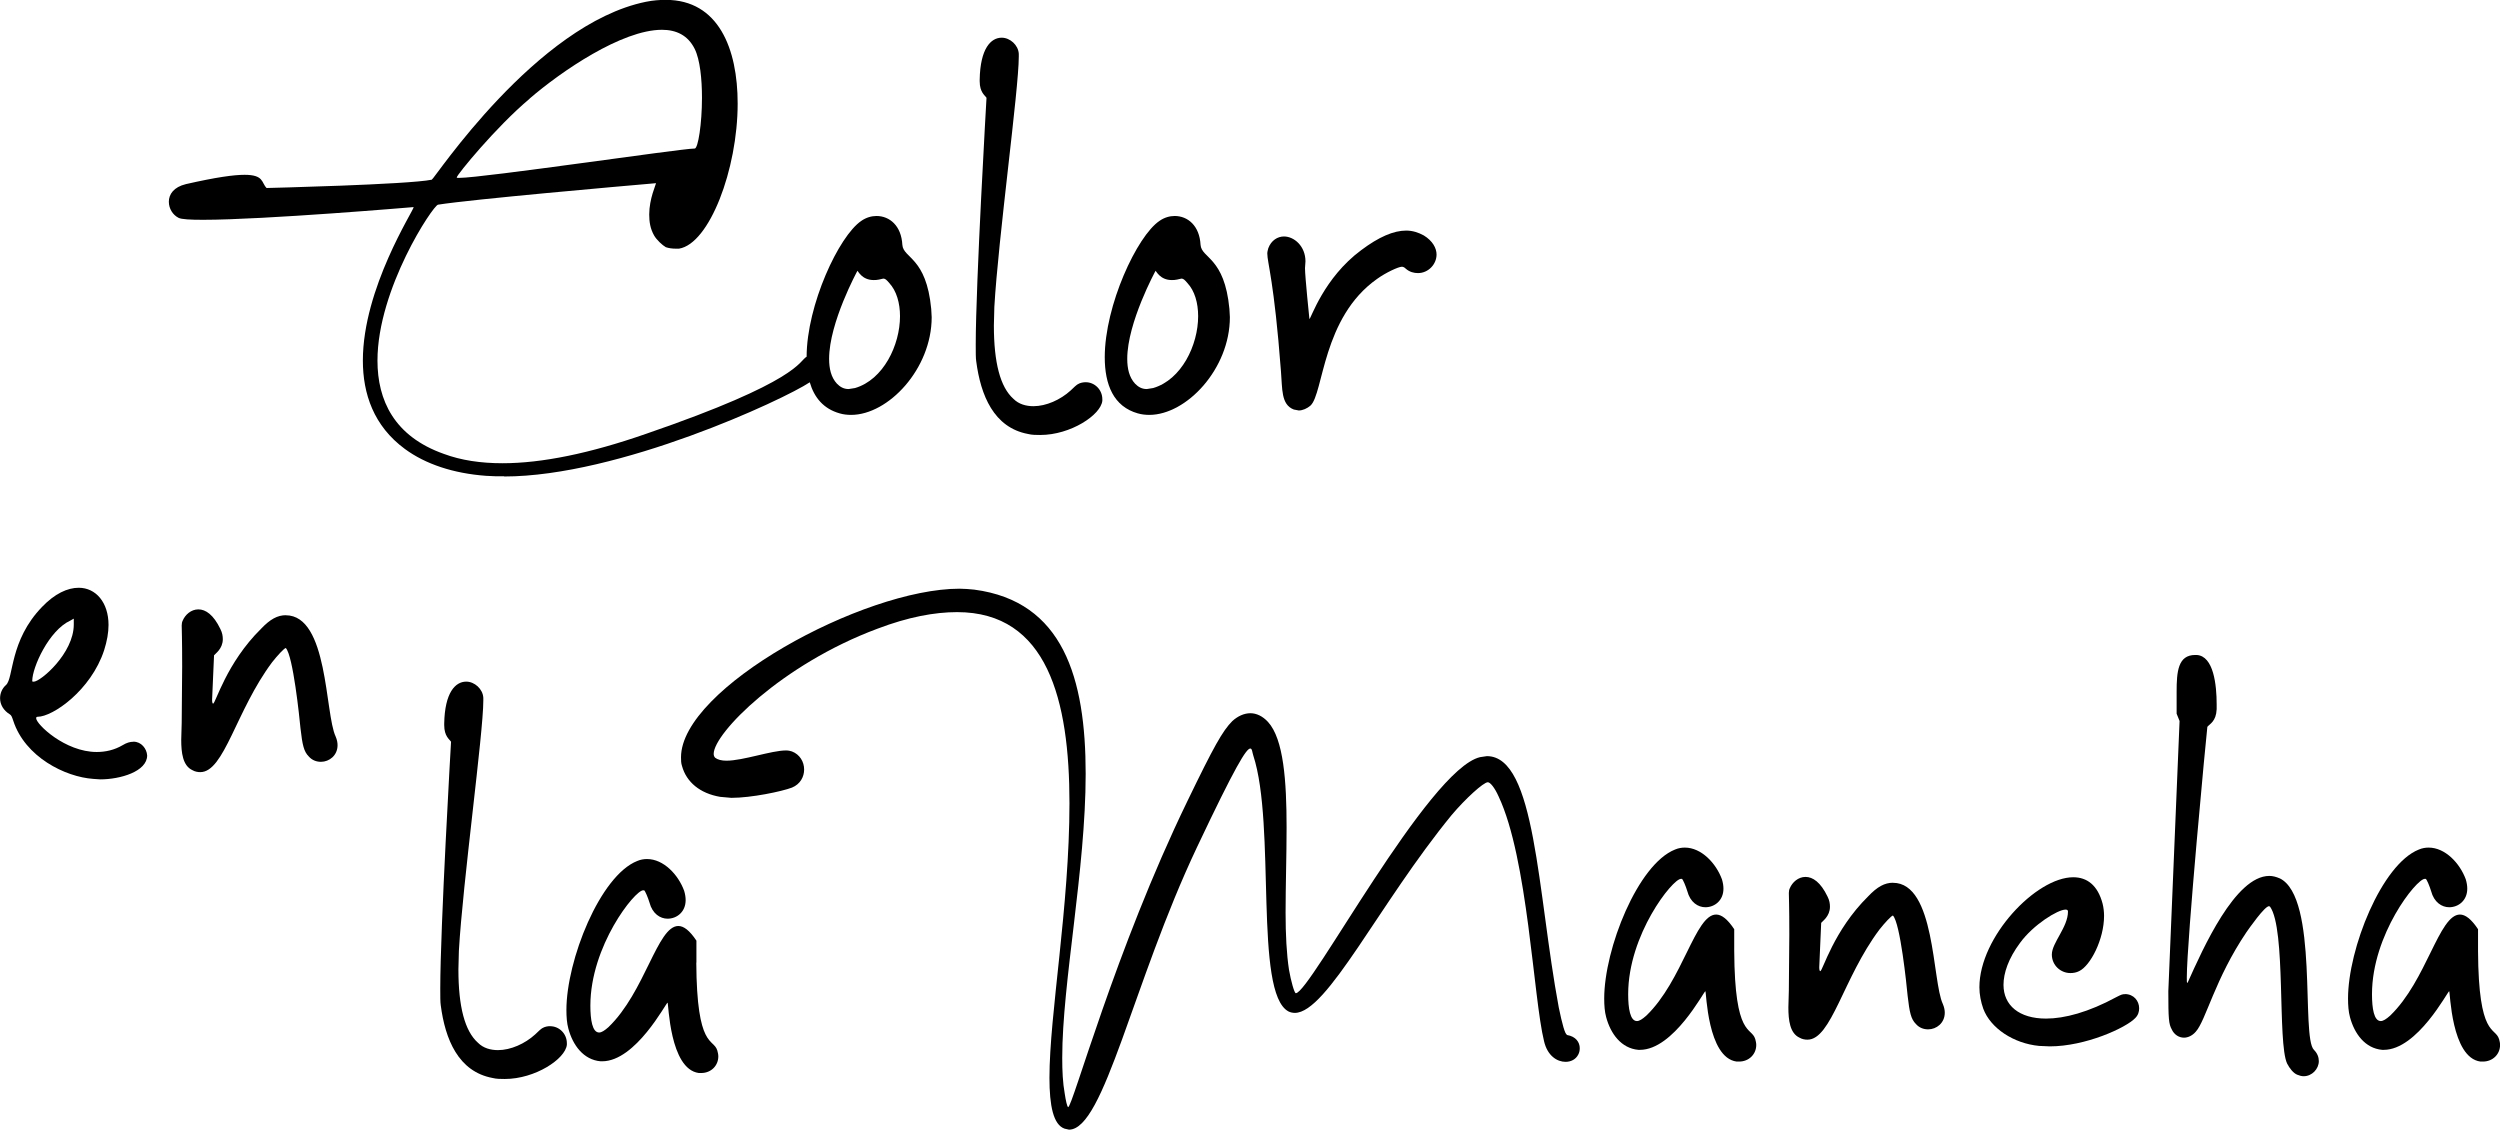<svg xmlns="http://www.w3.org/2000/svg" id="Capa_2" data-name="Capa 2" viewBox="0 0 373.41 168.71"><g id="Capa_1-2" data-name="Capa 1"><g><path d="M75.29,71.17c17.11,0,41.76-11.47,45.66-14.07.66,2.27,2.05,3.97,4.49,4.65.51.15,1.09.22,1.68.22,5.55,0,12.04-6.86,12.04-14.6l-.07-1.24c-.73-7.74-4.16-7.52-4.31-9.56-.15-2.85-1.9-4.31-3.87-4.31-.73,0-1.53.22-2.26.73-3.35,2.26-8.15,12.56-8.17,20.29-1.16.66-1.03,3.63-24.02,11.53-8.39,2.92-15.55,4.38-21.39,4.38-3.28,0-6.2-.44-8.76-1.39-7.45-2.63-9.93-8.03-9.93-13.94,0-10.73,8.32-23.21,9.05-23.29,5.04-.8,27.45-2.77,32.56-3.21,0,.15-1.02,2.34-1.02,4.67,0,1.1.15,2.12.73,3.14.37.66,1.24,1.46,1.75,1.75.44.15.95.22,1.46.22h.51c4.53-.73,8.76-11.83,8.76-21.68,0-8.18-2.85-15.48-10.73-15.48-.95,0-1.9.07-2.99.29-16.42,3.36-31.61,26.5-31.97,26.57-3.5.73-24.6,1.24-24.67,1.24-.8-.8-.37-1.97-3.29-1.97-1.61,0-4.23.36-8.76,1.39-1.83.44-2.55,1.53-2.55,2.63,0,1.02.58,1.97,1.46,2.41.44.22,1.75.29,3.65.29,9.12,0,31.46-1.9,31.46-1.9,0,.51-7.59,12.12-7.59,22.92,0,4.96,1.61,9.78,6.28,13.21,3.07,2.26,7.23,3.65,12.12,4.01.88.07,1.75.07,2.7.07ZM128.07,40.44c.07,0,.66,1.39,2.41,1.39.22,0,.51,0,.8-.07l.66-.15c.29,0,.51.22.88.66,1.09,1.17,1.61,2.99,1.61,4.96,0,4.31-2.48,9.49-6.72,10.73l-.95.15c-.8,0-1.31-.36-1.75-.8-.88-.95-1.17-2.26-1.17-3.72,0-5.4,4.23-13.14,4.23-13.14ZM79.09,14.74c4.74-4.09,13.8-10.29,19.78-10.29,2.12,0,3.87.8,4.89,2.85.8,1.6,1.09,4.53,1.09,7.3,0,3.87-.58,7.59-1.09,7.59h-.07c-1.97,0-31.53,4.38-35.11,4.38-.22,0-.36,0-.36-.07,0-.36,5.84-7.52,10.88-11.75Z"></path><path d="M145.81,53.94c.66,5.11,2.63,9.93,7.74,10.88.58.15,1.24.15,1.83.15,4.53,0,9.05-2.99,9.27-5.11v-.22c0-1.46-1.17-2.55-2.48-2.55-.36,0-.8.07-1.17.29-.15.07-.66.51-1.09.95-1.53,1.39-3.65,2.34-5.55,2.34-1.09,0-2.19-.29-2.99-1.1-1.97-1.75-2.92-5.4-2.92-10.95l.07-2.77c.58-10.22,3.65-32.48,3.65-37.37v-.44c-.07-1.31-1.31-2.41-2.55-2.41-1.61,0-3.21,1.6-3.29,6.28v.22c0,1.68.8,2.12,1.02,2.48,0,0-1.61,27.74-1.61,36.86,0,1.17,0,2.05.07,2.48Z"></path><path d="M169.98,61.75c.51.15,1.09.22,1.68.22,5.55,0,12.04-6.86,12.04-14.6l-.07-1.24c-.73-7.74-4.16-7.52-4.31-9.56-.15-2.85-1.9-4.31-3.87-4.31-.73,0-1.53.22-2.26.73-3.36,2.26-8.18,12.63-8.18,20.37,0,4.09,1.31,7.37,4.96,8.39ZM172.6,40.44c.07,0,.66,1.39,2.41,1.39.22,0,.51,0,.8-.07l.66-.15c.29,0,.51.22.88.66,1.1,1.17,1.61,2.99,1.61,4.96,0,4.31-2.48,9.49-6.72,10.73l-.95.15c-.8,0-1.31-.36-1.75-.8-.88-.95-1.17-2.26-1.17-3.72,0-5.4,4.23-13.14,4.23-13.14Z"></path><path d="M193.26,61.17l.73.14c.58,0,1.24-.29,1.75-.73,1.97-1.83,1.75-13.14,9.93-18.91,1.31-.95,3.21-1.83,3.72-1.83.15,0,.37.07.58.29.58.51,1.24.66,1.83.66,1.53,0,2.77-1.31,2.77-2.77,0-.95-.58-2.04-1.9-2.85-.8-.44-1.68-.73-2.63-.73-1.9,0-4.09.95-6.72,2.92-5.62,4.16-7.52,10.29-7.74,10.29,0,0-.66-6.35-.66-7.59l.07-1.02c0-2.26-1.68-3.72-3.21-3.72-.95,0-1.9.58-2.34,1.75-.07.29-.15.51-.15.8,0,1.39,1.02,4.09,2.04,17.59.22,2.63,0,4.96,1.9,5.7Z"></path><path d="M19.93,110.79c-.51,0-1.02.15-1.61.51-1.24.73-2.56,1.02-3.87,1.02-4.74,0-9.05-4.16-9.05-5.04,0-.15.07-.22.22-.22,2.26,0,7.96-3.94,9.93-9.93.44-1.39.66-2.63.66-3.79,0-3.36-1.9-5.55-4.45-5.55-1.68,0-3.58.88-5.47,2.85-4.89,5.04-4.23,10.66-5.4,11.68-.58.51-.88,1.24-.88,1.97,0,.95.51,1.83,1.46,2.41.22.15.29.29.51.95,1.75,5.4,7.74,8.4,11.97,8.69l1.02.07c2.99,0,7.01-1.17,7.01-3.58-.07-1.02-.88-2.05-2.04-2.05ZM4.82,101.67c0-1.97,2.48-7.52,5.69-8.98l.51-.29v.88c0,4.31-4.96,8.54-5.99,8.54-.15,0-.22,0-.22-.14Z"></path><path d="M42.7,91.89c-1.24,0-2.34.58-3.72,2.04-5.18,5.11-6.79,11.17-7.15,11.17-.07,0-.15-.15-.15-.58l.29-6.64c.15-.22,1.31-.95,1.31-2.41,0-.44-.07-.95-.37-1.53-1.02-2.12-2.19-2.92-3.28-2.92s-1.97.8-2.34,1.68q-.15.29-.15.73c0,.51.07,1.9.07,6.13l-.07,8.39-.07,2.56c0,1.9.22,3.87,1.68,4.53.37.22.8.29,1.17.29,3.58,0,5.33-9.2,10.73-16.42.8-1.02,1.83-2.12,2.04-2.12,1.09,1.17,2.04,10.37,2.19,11.97.29,2.55.51,3.5,1.24,4.23.51.58,1.17.8,1.82.8,1.24,0,2.48-.95,2.48-2.48,0-.36-.07-.8-.29-1.31-1.61-3.43-1.09-18.1-7.45-18.1Z"></path><path d="M82.19,153.27c-.36,0-.8.07-1.17.29-.15.07-.66.51-1.09.95-1.53,1.39-3.65,2.34-5.55,2.34-1.09,0-2.19-.29-2.99-1.1-1.97-1.75-2.92-5.4-2.92-10.95l.07-2.77c.58-10.22,3.65-32.48,3.65-37.37v-.44c-.07-1.31-1.31-2.41-2.55-2.41-1.61,0-3.21,1.6-3.29,6.28v.22c0,1.68.8,2.12,1.02,2.48,0,0-1.61,27.74-1.61,36.86,0,1.17,0,2.05.07,2.48.66,5.11,2.63,9.93,7.74,10.88.58.15,1.24.15,1.83.15,4.53,0,9.05-2.99,9.27-5.11v-.22c0-1.46-1.17-2.55-2.48-2.55Z"></path><path d="M104.02,143.78v-3.28c-1.02-1.53-1.9-2.19-2.7-2.19-3.14,0-4.96,9.85-10.44,15.11-.58.51-1.02.8-1.39.8-1.02,0-1.31-1.9-1.31-4.01,0-8.91,6.64-17.23,7.88-17.23h.15c.15.07.58,1.1.8,1.83.44,1.68,1.61,2.41,2.7,2.41,1.39,0,2.7-1.02,2.7-2.77,0-.44-.07-.88-.22-1.39-.88-2.41-3.07-4.75-5.55-4.75-.44,0-.95.07-1.46.29-5.55,2.19-10.58,14.82-10.58,22.26,0,1.02.07,1.97.29,2.77.66,2.48,2.26,4.67,4.82,4.89h.22c5.04,0,9.56-8.76,9.78-8.76.15,0,.29,9.93,4.67,10.51h.36c1.46,0,2.55-1.09,2.55-2.48,0-.29-.07-.58-.15-.88-.58-1.9-3.07-.15-3.14-13.14Z"></path><path d="M234.06,154.55c-.29,0-.73-1.61-1.24-4.09-3.21-17.23-3.43-37.52-10.73-37.52l-1.02.15c-7.74,1.82-25.4,35.26-27.52,35.26-.22,0-.73-1.83-1.02-3.5-.36-2.34-.51-5.26-.51-8.54,0-4.01.15-8.47.15-12.7,0-6.94-.44-13.21-2.77-15.77-.8-.88-1.75-1.31-2.63-1.31-.95,0-1.9.44-2.7,1.17-1.46,1.46-2.77,3.8-6.72,11.97-10.8,22.26-17.15,45.7-17.81,45.7-.15-.07-.36-1.02-.51-2.04-.29-1.61-.37-3.36-.37-5.33,0-11.24,3.5-28.1,3.5-42.41s-3.36-25.77-16.64-27.52c-.73-.07-1.46-.14-2.19-.14-14.45,0-41.61,14.89-41.61,25.18,0,.44,0,.88.15,1.31.66,2.41,2.7,4.09,5.69,4.6l1.68.15c2.99,0,7.52-.95,9.05-1.53,1.24-.51,1.82-1.61,1.82-2.7,0-1.17-.66-2.26-1.82-2.7-.22-.07-.51-.15-.88-.15-2.19,0-6.42,1.53-8.91,1.53-.73,0-1.31-.15-1.68-.44-.15-.15-.22-.36-.22-.58,0-3.07,10.15-13.36,24.45-18.69,4.6-1.75,8.54-2.48,11.9-2.48,13.5,0,16.79,13.14,16.79,28.54s-2.99,31.53-2.99,41.02c0,4.16.58,7.01,2.26,7.59l.66.15c5.26,0,9.49-21.83,19.12-42.19,5.77-12.19,7.37-14.74,7.96-14.74.29,0,.29.58.44,1.02,3.43,10.44.07,35.48,5.26,38.25.29.15.66.22.95.22,4.82,0,12.56-16.28,23.43-29.56,2.04-2.41,4.74-4.89,5.4-4.89.36,0,1.02.8,1.61,2.12,4.38,9.27,5.18,30.07,6.79,36.57.51,2.19,1.97,3.07,3.21,3.07.8,0,1.53-.36,1.9-1.09.15-.29.22-.58.22-.95,0-.88-.58-1.75-1.9-1.97Z"></path><path d="M259.03,142.07v-3.28c-1.02-1.53-1.9-2.19-2.7-2.19-3.14,0-4.96,9.85-10.44,15.11-.58.51-1.02.8-1.39.8-1.02,0-1.31-1.9-1.31-4.01,0-8.91,6.64-17.23,7.88-17.23h.15c.15.07.58,1.1.8,1.83.44,1.68,1.61,2.41,2.7,2.41,1.39,0,2.7-1.02,2.7-2.77,0-.44-.07-.88-.22-1.39-.88-2.41-3.07-4.75-5.55-4.75-.44,0-.95.07-1.46.29-5.55,2.19-10.58,14.82-10.58,22.26,0,1.02.07,1.97.29,2.77.66,2.48,2.26,4.67,4.82,4.89h.22c5.04,0,9.56-8.76,9.78-8.76.15,0,.29,9.93,4.67,10.51h.37c1.46,0,2.56-1.09,2.56-2.48,0-.29-.07-.58-.15-.88-.58-1.9-3.07-.15-3.14-13.14Z"></path><path d="M282.75,131.85c-1.24,0-2.34.58-3.72,2.04-5.18,5.11-6.79,11.17-7.15,11.17-.07,0-.15-.15-.15-.58l.29-6.64c.15-.22,1.31-.95,1.31-2.41,0-.44-.07-.95-.37-1.53-1.02-2.12-2.19-2.92-3.28-2.92s-1.97.8-2.34,1.68q-.15.29-.15.73c0,.51.07,1.9.07,6.13l-.07,8.39-.07,2.56c0,1.9.22,3.87,1.68,4.53.37.22.8.29,1.17.29,3.58,0,5.33-9.2,10.73-16.42.8-1.02,1.83-2.12,2.04-2.12,1.1,1.17,2.04,10.37,2.19,11.97.29,2.55.51,3.5,1.24,4.23.51.58,1.17.8,1.83.8,1.24,0,2.48-.95,2.48-2.48,0-.36-.07-.8-.29-1.31-1.61-3.43-1.09-18.1-7.45-18.1Z"></path><path d="M317.42,148.49c-.44,0-.58.07-1.31.44-4.16,2.26-7.74,3.21-10.51,3.21-4.01,0-6.35-1.97-6.35-5.04,0-1.75.73-3.94,2.48-6.28,1.97-2.7,5.62-4.96,6.79-4.96.22,0,.36.07.36.29,0,2.34-2.41,4.67-2.41,6.42,0,1.61,1.31,2.77,2.77,2.77.44,0,.88-.07,1.31-.29,1.68-.8,3.72-4.74,3.72-8.25,0-.58-.07-1.24-.22-1.83-.73-2.77-2.34-3.94-4.38-3.94-5.55,0-14.02,8.91-14.02,16.43,0,1.09.22,2.19.58,3.21,1.09,2.92,4.53,5.18,8.32,5.55l1.61.07c5.33,0,11.39-2.77,12.77-4.23.44-.44.58-.95.58-1.46,0-1.09-.8-2.12-2.12-2.12Z"></path><path d="M340.49,131.19c-.51-.22-1.02-.36-1.53-.36-5.11,0-9.93,10.88-12.19,15.91l-.07.07c-.07,0-.07-.29-.07-.8,0-5.48,2.92-36.28,3.07-37.45.36-.44,1.31-.8,1.39-2.63v-.73c0-2.85-.44-7.23-2.99-7.37h-.22c-2.56,0-2.77,2.48-2.77,5.48v3.29l.44,1.09-1.68,40.37c0,4.16.07,4.89.51,5.69.36.8,1.09,1.24,1.83,1.24.58,0,1.24-.29,1.75-.88,1.53-1.68,2.85-7.88,7.59-14.89.36-.51,2.7-3.87,3.36-3.87l.15.07c2.41,3.36,1.09,20.29,2.55,23.43.37.73.95,1.46,1.53,1.68.36.15.66.22.95.22,1.24,0,2.26-1.09,2.26-2.26,0-.58-.22-1.17-.73-1.68-1.97-1.9.73-22.78-5.11-25.62Z"></path><path d="M373.27,155.21c-.58-1.9-3.07-.15-3.14-13.14v-3.28c-1.02-1.53-1.9-2.19-2.7-2.19-3.14,0-4.96,9.85-10.44,15.11-.58.51-1.02.8-1.39.8-1.02,0-1.31-1.9-1.31-4.01,0-8.91,6.64-17.23,7.88-17.23h.15c.15.07.58,1.1.8,1.83.44,1.68,1.61,2.41,2.7,2.41,1.39,0,2.7-1.02,2.7-2.77,0-.44-.07-.88-.22-1.39-.88-2.41-3.07-4.75-5.55-4.75-.44,0-.95.07-1.46.29-5.55,2.19-10.58,14.82-10.58,22.26,0,1.02.07,1.97.29,2.77.66,2.48,2.26,4.67,4.82,4.89h.22c5.04,0,9.56-8.76,9.78-8.76.15,0,.29,9.93,4.67,10.51h.37c1.46,0,2.56-1.09,2.56-2.48,0-.29-.07-.58-.15-.88Z"></path></g></g></svg>